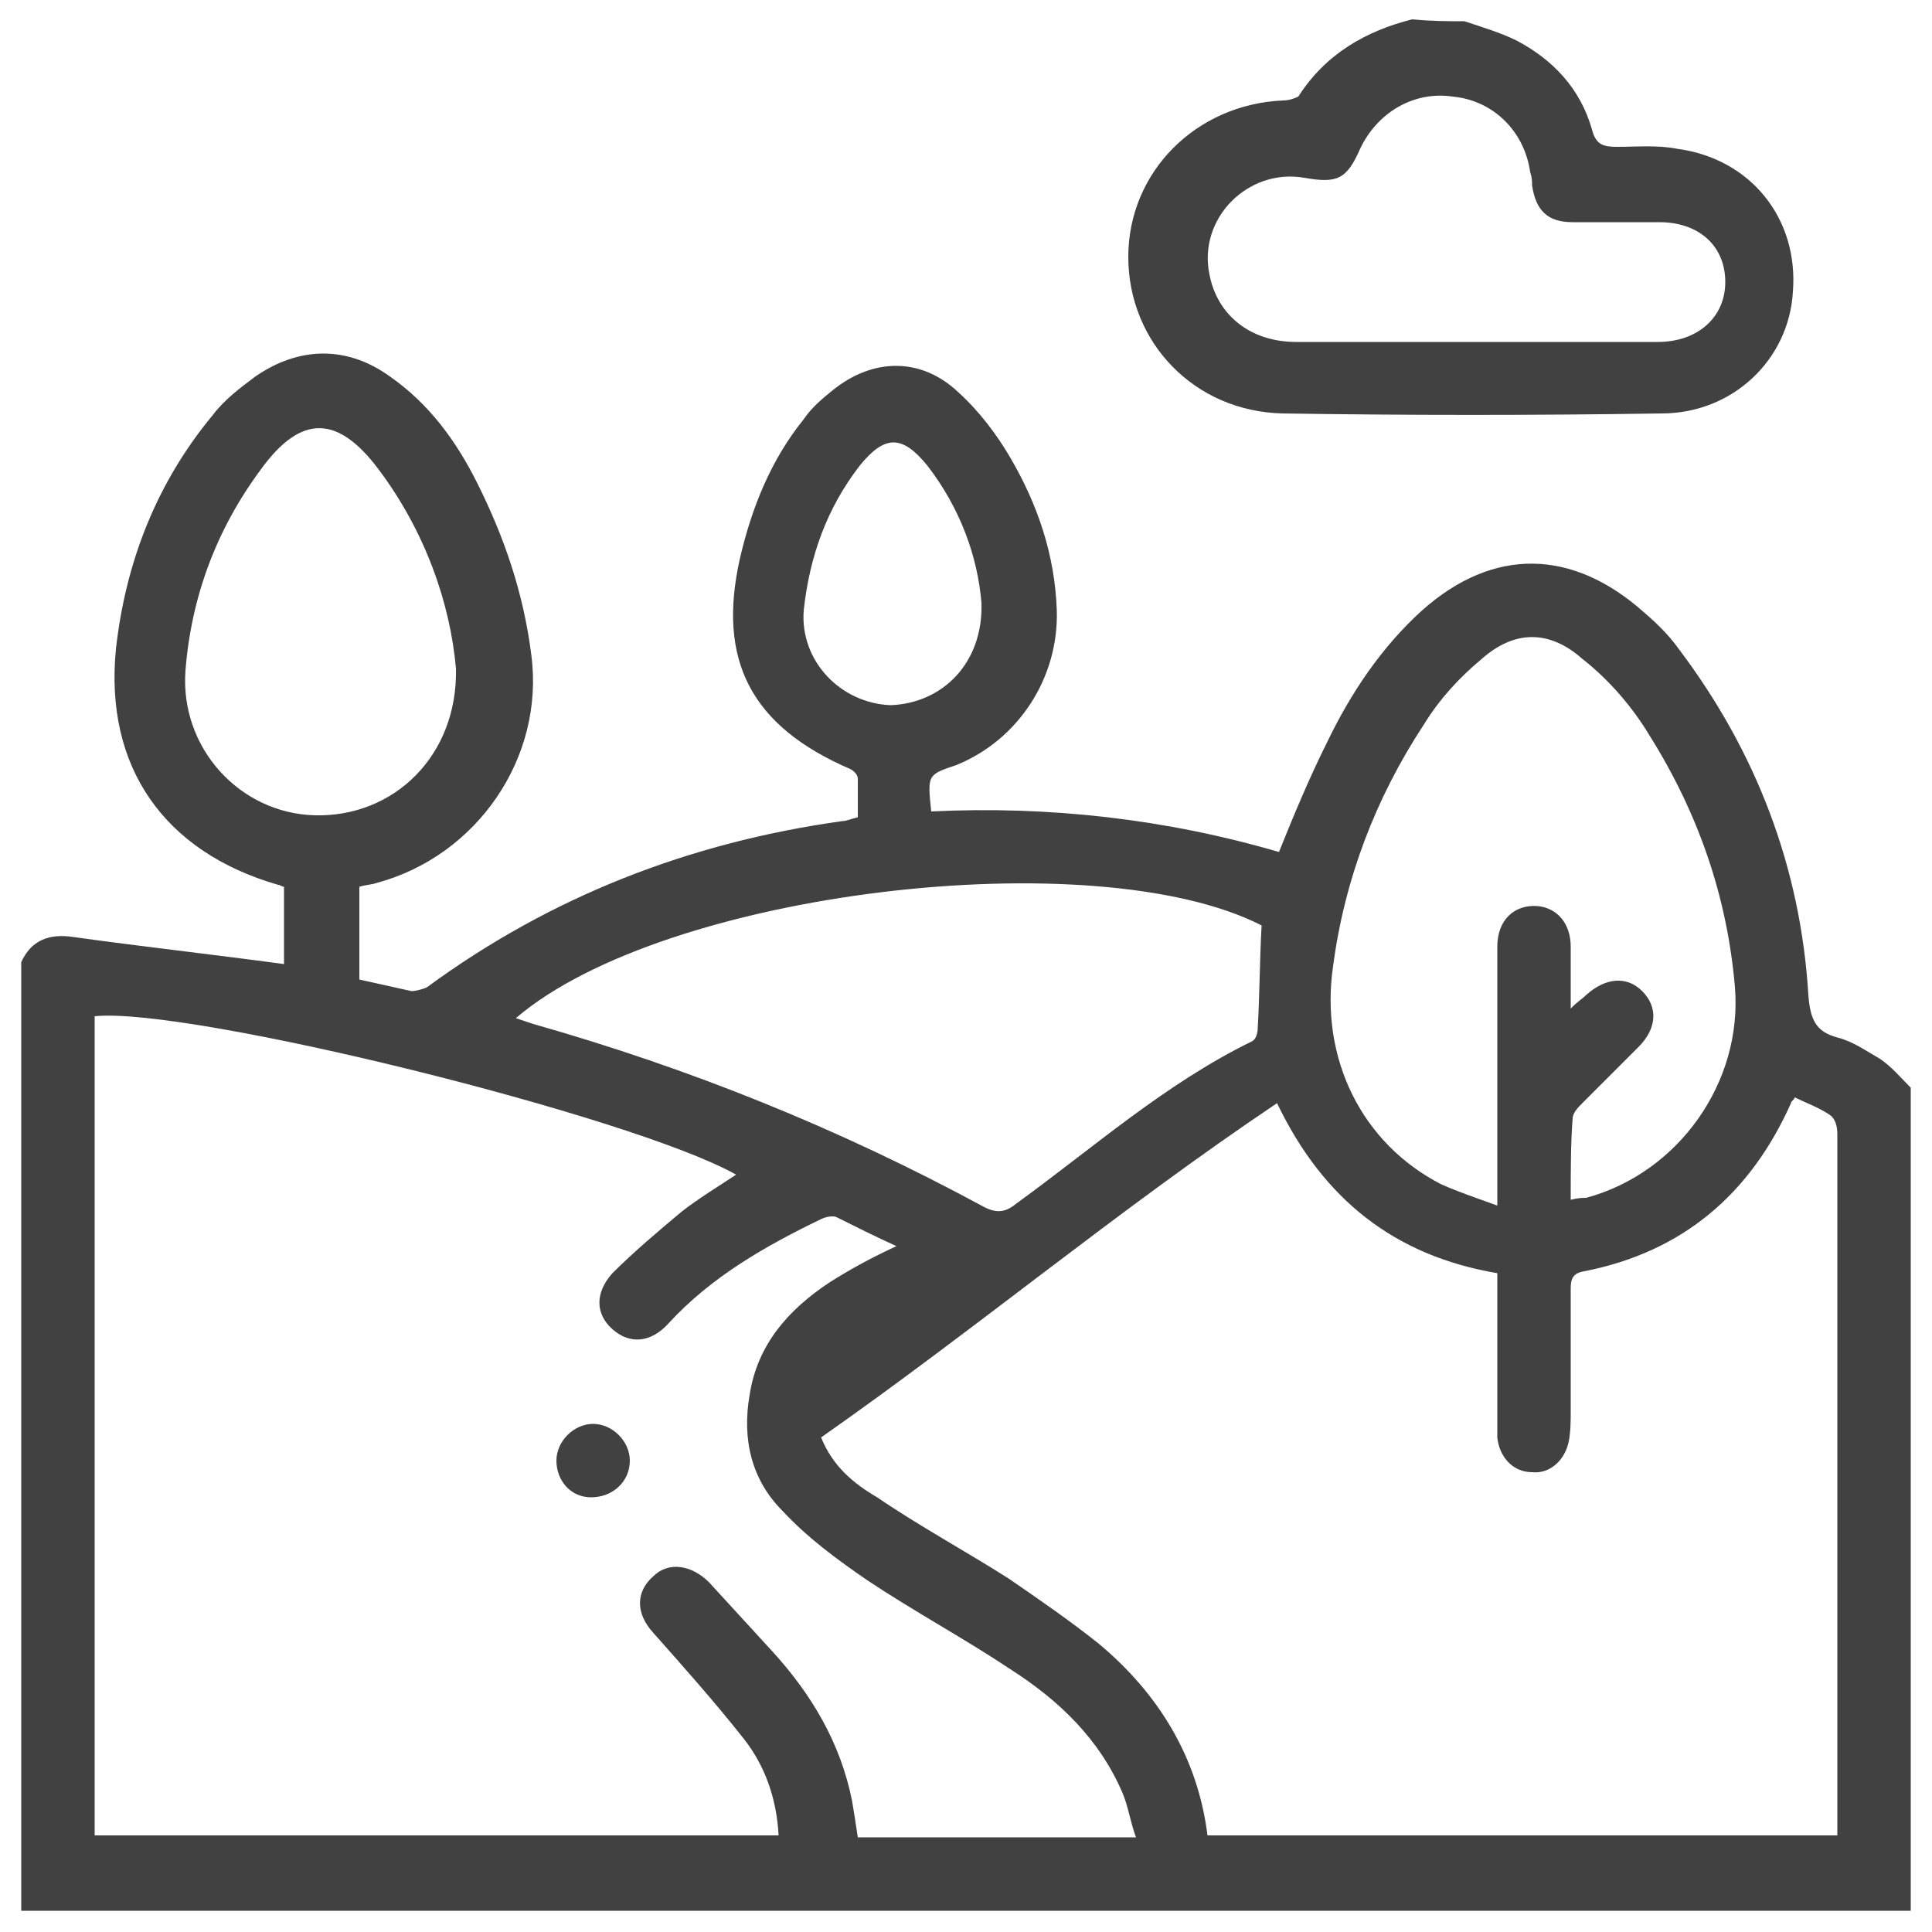<?xml version="1.0" encoding="utf-8"?>
<!-- Generator: Adobe Illustrator 28.1.0, SVG Export Plug-In . SVG Version: 6.00 Build 0)  -->
<svg version="1.1" id="Lake" xmlns="http://www.w3.org/2000/svg" xmlns:xlink="http://www.w3.org/1999/xlink" x="0px" y="0px"
	 viewBox="0 0 100 100" style="enable-background:new 0 0 100 100;" xml:space="preserve">
<style type="text/css">
	.st0{fill:#414141;}
</style>
<g>
	<path class="st0" d="M1.1,49.8c0.5-1.1,1.4-1.5,2.7-1.3c3.6,0.5,7.2,0.9,10.9,1.4c0-1.2,0-2.6,0-4c-0.1,0-0.2-0.1-0.3-0.1
		c-5.9-1.7-9-6.1-8.4-12.2c0.5-4.5,2.1-8.6,5-12.1c0.6-0.8,1.4-1.4,2.2-2c2.3-1.6,4.8-1.6,7,0c2,1.4,3.4,3.3,4.5,5.5
		c1.4,2.8,2.4,5.7,2.8,8.9c0.7,5.3-2.8,10.4-8,11.8c-0.3,0.1-0.6,0.1-0.9,0.2c0,1.6,0,3.2,0,4.8c0.9,0.2,1.8,0.4,2.7,0.6
		c0.2,0,0.6-0.1,0.8-0.2c6.4-4.7,13.6-7.5,21.5-8.6c0.2,0,0.4-0.1,0.8-0.2c0-0.6,0-1.3,0-2c0-0.2-0.2-0.4-0.4-0.5
		c-5.1-2.2-6.9-5.6-5.7-10.9c0.6-2.6,1.6-5.1,3.3-7.2c0.4-0.6,1-1.1,1.5-1.5c2.1-1.7,4.6-1.7,6.5,0.1c1.1,1,2,2.2,2.7,3.4
		c1.4,2.4,2.3,5,2.4,7.9c0.1,3.5-2,6.7-5.2,8C48,40.1,48,40.1,48.2,42c6.1-0.3,12.2,0.4,18,2.1c0.8-2,1.6-3.9,2.5-5.7
		c1.2-2.5,2.8-4.9,4.9-6.8c3.7-3.3,7.8-3.2,11.5,0.1c0.7,0.6,1.3,1.2,1.8,1.9c4,5.3,6.3,11.3,6.7,17.9c0.1,1.3,0.4,1.9,1.5,2.2
		c0.8,0.2,1.5,0.7,2.2,1.1c0.6,0.4,1.1,1,1.6,1.5c0,14.2,0,28.4,0,42.6c-32.6,0-65.2,0-97.8,0C1.1,82.6,1.1,66.2,1.1,49.8z M4.9,95
		c11.8,0,23.6,0,35.4,0c-0.1-1.9-0.7-3.6-1.8-5c-1.5-1.9-3.1-3.7-4.7-5.5c-0.9-1-0.9-2.1,0-2.9c0.8-0.8,2-0.6,2.9,0.3
		c1.1,1.2,2.2,2.4,3.3,3.6c2,2.2,3.5,4.7,4.1,7.7c0.1,0.6,0.2,1.2,0.3,1.9c4.8,0,9.6,0,14.4,0c-0.3-0.8-0.4-1.6-0.7-2.3
		c-1.2-2.8-3.3-4.8-5.8-6.4c-2.4-1.6-5-3-7.4-4.6c-1.6-1.1-3.1-2.2-4.4-3.6c-1.6-1.6-2.1-3.7-1.7-6c0.4-2.6,2-4.4,4.1-5.8
		c1.1-0.7,2.2-1.3,3.5-1.9c-1.1-0.5-2.1-1-3.1-1.5c-0.2-0.1-0.6,0-0.8,0.1c-2.9,1.4-5.7,3-7.9,5.4c-0.9,1-2,1.1-2.9,0.3
		c-0.9-0.8-0.9-1.9,0-2.9c1.1-1.1,2.4-2.2,3.6-3.2c0.9-0.7,1.9-1.3,2.8-1.9c-5.3-3-28.3-8.7-33.2-8.2C4.9,66.7,4.9,80.8,4.9,95z
		 M42.5,74.4c0.6,1.5,1.7,2.4,2.9,3.1c2.2,1.5,4.6,2.8,6.8,4.2c1.6,1.1,3.2,2.2,4.7,3.4C60,87.7,62,91,62.5,95c10.9,0,21.7,0,32.6,0
		c0-0.4,0-0.7,0-1.1c0-5.9,0-11.8,0-17.7c0-5.8,0-11.7,0-17.5c0-0.4-0.1-0.8-0.4-1c-0.6-0.4-1.2-0.6-1.8-0.9
		c-0.1,0.2-0.2,0.2-0.2,0.3c-2.1,4.7-5.6,7.7-10.7,8.7c-0.6,0.1-0.7,0.4-0.7,0.9c0,2.1,0,4.2,0,6.3c0,0.5,0,1.1-0.1,1.6
		c-0.2,1-1,1.7-1.9,1.6c-1,0-1.7-0.8-1.8-1.8c0-0.5,0-1,0-1.4c0-2.3,0-4.7,0-7.1c-5.3-0.9-9-3.8-11.4-8.8
		C57.9,62.6,50.5,68.8,42.5,74.4z M26.7,52.7c0.3,0.1,0.6,0.2,0.9,0.3c8.1,2.3,15.8,5.4,23.2,9.4c0.7,0.4,1.2,0.4,1.8-0.1
		c4-2.9,7.7-6.2,12.2-8.4c0.2-0.1,0.3-0.4,0.3-0.7c0.1-1.7,0.1-3.5,0.2-5.3C56.7,43.5,34.4,46.1,26.7,52.7z M81.3,62.1
		c0.4-0.1,0.6-0.1,0.8-0.1c4.8-1.3,8.1-6,7.7-10.9c-0.4-4.7-1.9-9-4.4-13c-0.9-1.5-2.1-2.9-3.5-4c-1.7-1.5-3.5-1.5-5.2,0
		c-1.2,1-2.2,2.1-3,3.4c-2.5,3.8-4.1,8-4.7,12.5c-0.7,4.8,1.5,9.2,5.6,11.3c0.9,0.4,1.8,0.7,2.9,1.1c0-1,0-1.8,0-2.5
		c0-3.6,0-7.3,0-10.9c0-1.4,0.9-2.2,2.1-2.1c1,0.1,1.7,0.9,1.7,2.1c0,1,0,2,0,3.2c0.4-0.4,0.6-0.5,0.8-0.7c1-0.9,2.1-1,2.9-0.2
		c0.8,0.8,0.8,1.9-0.2,2.9c-1,1-1.9,1.9-2.9,2.9c-0.2,0.2-0.5,0.5-0.5,0.8C81.3,59.1,81.3,60.6,81.3,62.1z M23.6,34.6
		c-0.3-3.4-1.6-7.1-4-10.3c-2.1-2.8-4-2.9-6.1,0c-2.3,3.1-3.6,6.6-3.9,10.4c-0.3,4,2.8,7.4,6.7,7.5C20.4,42.3,23.7,39.1,23.6,34.6z
		 M50.8,31.2c-0.2-2.4-1.1-4.9-2.8-7.1c-1.3-1.6-2.2-1.6-3.5,0c-1.7,2.2-2.6,4.7-2.9,7.5c-0.2,2.6,1.9,4.8,4.5,4.9
		C48.8,36.4,50.9,34.3,50.8,31.2z"/>
	<path class="st0" d="M75.8,1.1c0.9,0.3,1.9,0.6,2.7,1c1.9,1,3.3,2.5,3.9,4.6c0.2,0.8,0.6,0.9,1.3,0.9c1,0,2.1-0.1,3.1,0.1
		c3.8,0.5,6.3,3.6,6,7.4c-0.2,3.5-3.1,6.3-6.8,6.3c-6.5,0.1-13.1,0.1-19.6,0c-4.6-0.1-8-3.7-8-8.1c0-4.4,3.5-7.9,8-8.1
		c0.3,0,0.6-0.1,0.8-0.2c1.4-2.2,3.5-3.4,5.9-4C74.1,1.1,75,1.1,75.8,1.1z M76.5,17.7C76.5,17.7,76.5,17.7,76.5,17.7
		c3.1,0,6.2,0,9.3,0c2.1,0,3.5-1.3,3.5-3.1c0-1.9-1.4-3.1-3.4-3.1c-1.5,0-3,0-4.5,0c-1.3,0-1.9-0.6-2.1-1.9c0-0.2,0-0.4-0.1-0.7
		c-0.3-2.1-1.9-3.7-4-3.9c-2-0.3-3.9,0.8-4.8,2.7c-0.7,1.6-1.2,1.8-2.9,1.5c-2.9-0.5-5.5,2.1-4.9,5c0.4,2.1,2.1,3.5,4.5,3.5
		C70.2,17.7,73.3,17.7,76.5,17.7z"/>
	<path class="st0" d="M28.8,75.6c0-1,0.9-1.9,1.9-1.9c1,0,1.9,0.9,1.9,1.9c0,1.1-0.9,1.9-2,1.9C29.5,77.5,28.8,76.6,28.8,75.6z"/>
</g>
</svg>
